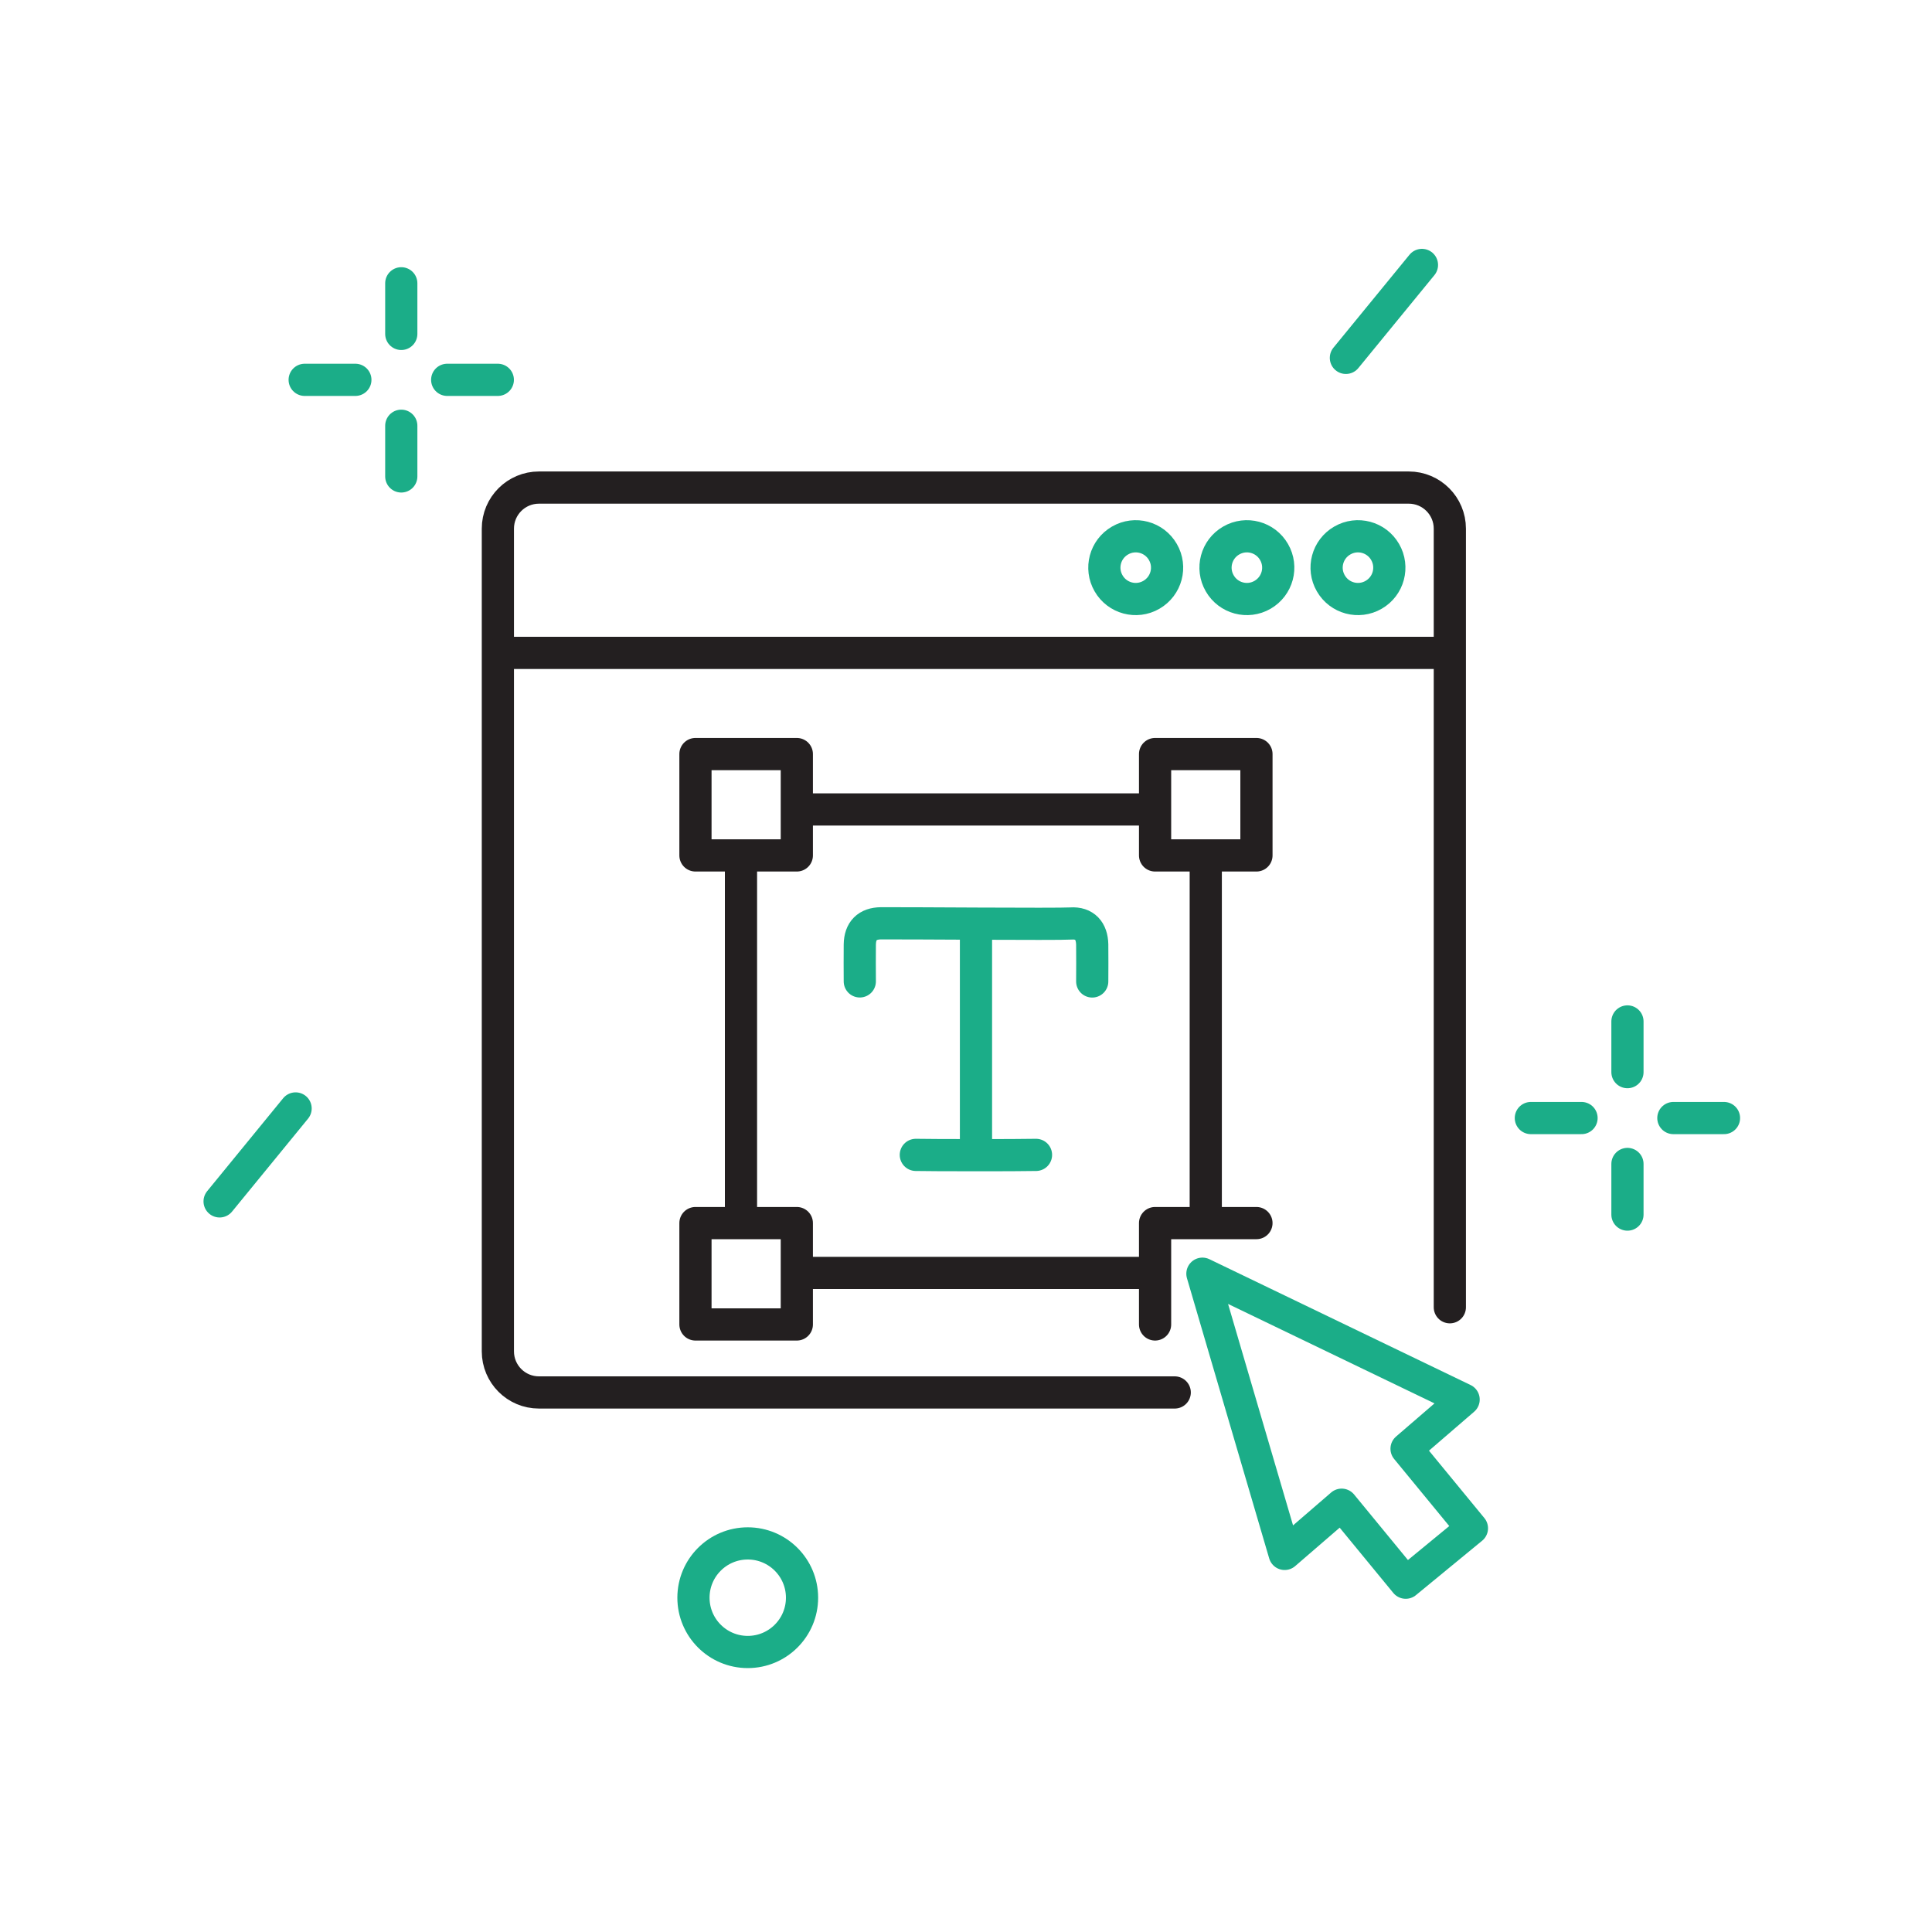 <?xml version="1.0" encoding="UTF-8"?> <svg xmlns="http://www.w3.org/2000/svg" id="_Слой_2_копия2_" data-name="Слой 2 (копия2)" viewBox="0 0 300 300"><defs><style> .cls-1 { stroke: #231f20; } .cls-1, .cls-2 { fill: none; stroke-linecap: round; stroke-linejoin: round; stroke-width: 5px; } .cls-2 { stroke: #1bad88; } </style></defs><g><g><line class="cls-2" x1="62.31" y1="43.99" x2="62.31" y2="51.85"></line><line class="cls-2" x1="62.31" y1="66.11" x2="62.31" y2="73.98"></line></g><g><line class="cls-2" x1="77.3" y1="58.98" x2="69.44" y2="58.98"></line><line class="cls-2" x1="55.18" y1="58.98" x2="47.31" y2="58.98"></line></g></g><g><g><line class="cls-2" x1="252.71" y1="158.61" x2="252.71" y2="166.48"></line><line class="cls-2" x1="252.71" y1="180.74" x2="252.71" y2="188.6"></line></g><g><line class="cls-2" x1="267.7" y1="173.61" x2="259.84" y2="173.61"></line><line class="cls-2" x1="245.58" y1="173.61" x2="237.71" y2="173.61"></line></g></g><circle class="cls-2" cx="116.11" cy="248.09" r="8.43"></circle><line class="cls-2" x1="208.99" y1="55.57" x2="220.8" y2="41.14"></line><line class="cls-2" x1="34.1" y1="186.55" x2="45.9" y2="172.12"></line><g><g><path class="cls-2" d="m173.92,83.93c-2.33,1.34-3.13,4.32-1.78,6.65,1.34,2.33,4.32,3.13,6.65,1.78s3.13-4.32,1.78-6.65c-1.34-2.33-4.32-3.13-6.65-1.78Z"></path><path class="cls-2" d="m191.18,83.93c-2.33,1.34-3.13,4.32-1.78,6.65,1.34,2.33,4.32,3.13,6.65,1.78s3.13-4.32,1.78-6.65c-1.34-2.33-4.32-3.13-6.65-1.78Z"></path><path class="cls-2" d="m215.08,85.71c-1.34-2.33-4.32-3.13-6.65-1.78-2.33,1.34-3.13,4.32-1.78,6.65,1.34,2.33,4.32,3.13,6.65,1.78,2.33-1.34,3.13-4.32,1.78-6.65Z"></path></g><path class="cls-1" d="m182.41,216.22h-98.72c-3.53,0-6.38-2.86-6.38-6.38v-127.75c0-3.53,2.86-6.38,6.38-6.38h135.06c3.53,0,6.38,2.86,6.38,6.38v120.9"></path><line class="cls-1" x1="77.81" y1="101.38" x2="224.39" y2="101.38"></line></g><path class="cls-1" d="m178.41,197.66h-54.13"></path><g><path class="cls-2" d="m151.55,144.57v33.85"></path><path class="cls-2" d="m160.87,179.33c-2.94.07-16.75.05-18.66,0"></path><path class="cls-2" d="m169.6,152.4c0-1.91.03-3.81,0-5.72-.04-2.14-1.17-3.42-3.3-3.28-2.07.14-25.68-.06-29.49-.03-2.14.02-3.27,1.16-3.3,3.3-.03,1.91,0,3.81,0,5.72"></path></g><g><path class="cls-1" d="m115.06,188.84v-54.13"></path><path class="cls-1" d="m187.23,134.71v54.13"></path><path class="cls-1" d="m124.08,125.69h54.13"></path><g><rect class="cls-1" x="179.36" y="117.09" width="15.74" height="15.74"></rect><rect class="cls-1" x="107.99" y="117.09" width="15.74" height="15.74"></rect><polyline class="cls-1" points="195.1 189.92 179.36 189.92 179.36 205.66"></polyline><rect class="cls-1" x="107.99" y="189.92" width="15.74" height="15.74"></rect></g></g><polygon class="cls-2" points="227.27 217.32 206.99 207.55 186.71 197.78 193.09 219.53 199.48 241.29 208.33 233.65 218.28 245.76 228.56 237.31 218.41 224.96 227.27 217.32"></polygon></svg> 
